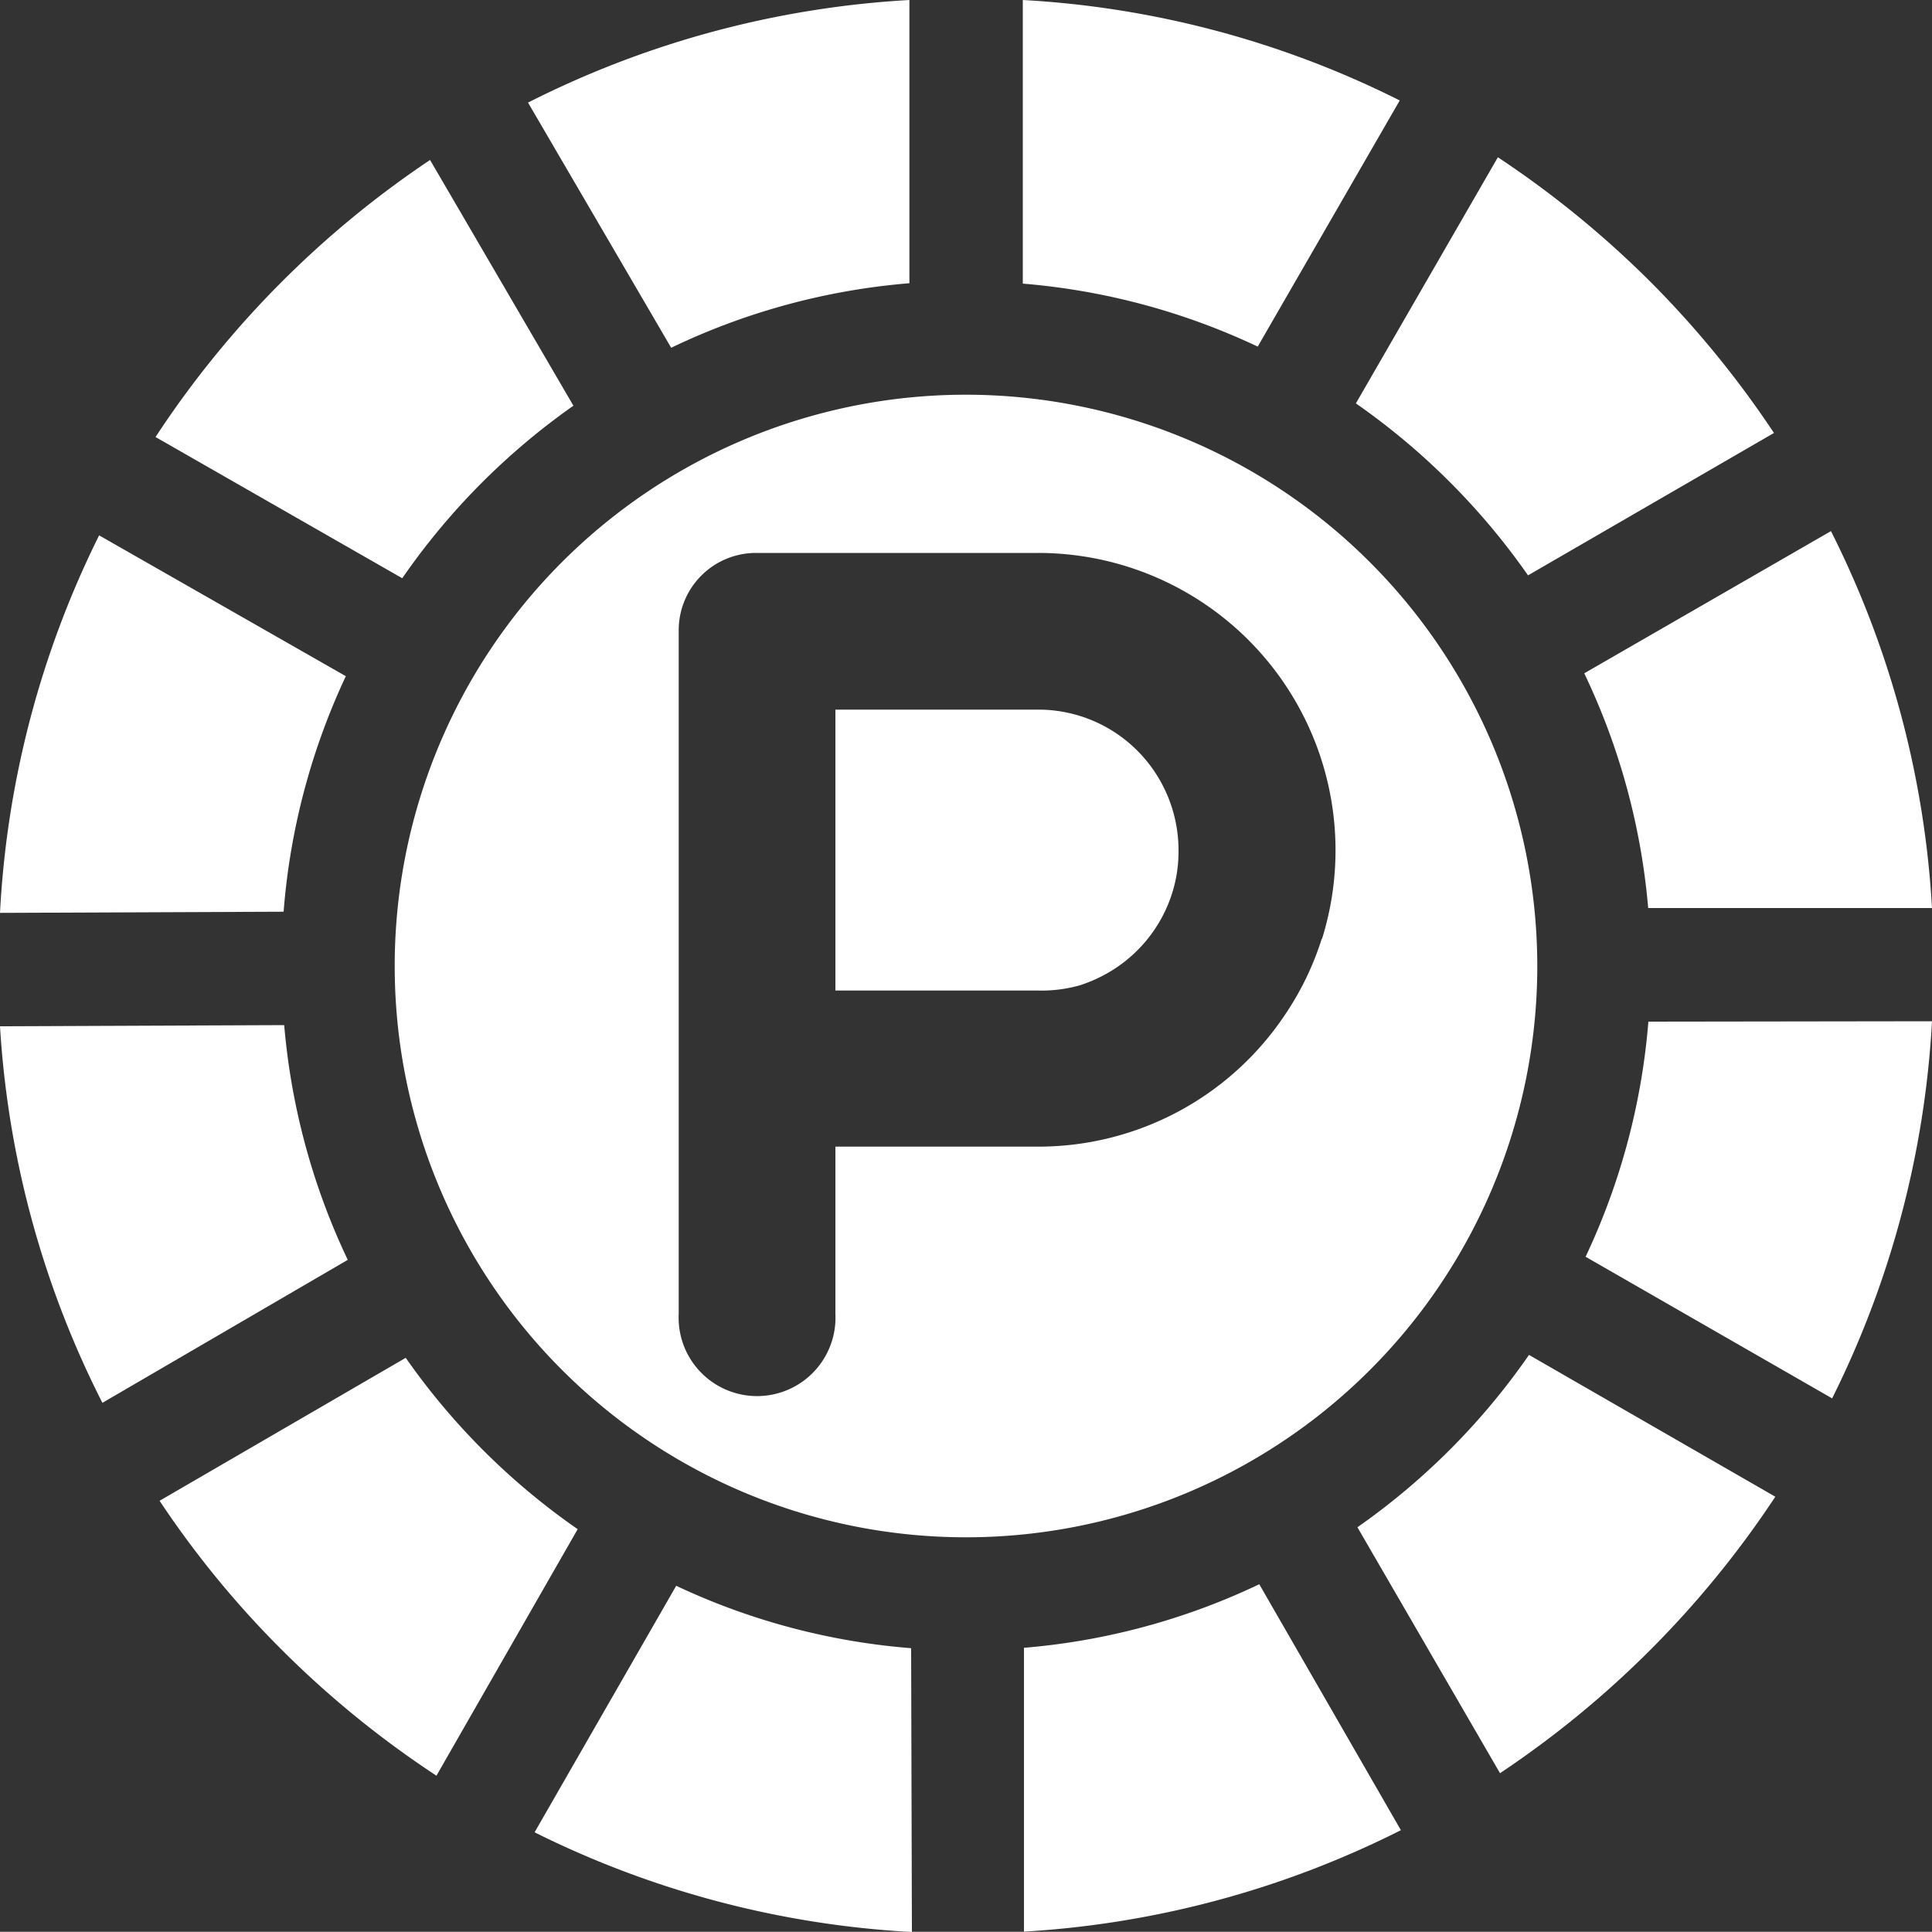 <svg xmlns="http://www.w3.org/2000/svg" viewBox="0 0 100 99.99"><rect x="0" y="0" width="100" height="99.99" fill="#333333" stroke="none"/><defs><style>.cls-1{fill:#fff;}</style></defs><title>Asset 8</title><g id="Layer_2" data-name="Layer 2"><g id="Layer_1-2" data-name="Layer 1"><path class="cls-1" d="M14.71,53.06,0,53.12A49.58,49.58,0,0,0,5.3,72.61L18,65.21A35.21,35.21,0,0,1,14.71,53.06Z"/><path class="cls-1" d="M65.18,82A35,35,0,0,1,53,85.29l0,14.69a49.76,49.76,0,0,0,19.51-5.25Z"/><path class="cls-1" d="M47.16,85.31A35,35,0,0,1,35,82.08L27.67,94.84A49.79,49.79,0,0,0,47.2,100Z"/><path class="cls-1" d="M52.94,0V14.68A35.22,35.22,0,0,1,65.1,17.94L72.45,5.2A49.58,49.58,0,0,0,52.94,0Z"/><path class="cls-1" d="M5.13,27.71A49.69,49.69,0,0,0,0,47.25l14.68-.06A35.07,35.07,0,0,1,17.9,35Z"/><path class="cls-1" d="M22.26,8.28A50.74,50.74,0,0,0,8.05,22.62l12.77,7.31A35.71,35.71,0,0,1,29.68,21Z"/><path class="cls-1" d="M21,70.28,8.26,77.68a49.88,49.88,0,0,0,6.33,7.72,50.79,50.79,0,0,0,8,6.51L29.9,79.15A35.67,35.67,0,0,1,21,70.28Z"/><path class="cls-1" d="M79.14,70.13a35.67,35.67,0,0,1-8.88,8.92l7.38,12.73A50.93,50.93,0,0,0,91.89,77.47Z"/><path class="cls-1" d="M27.33,5.31,34.74,18a35.08,35.08,0,0,1,12.33-3.34V0A49.86,49.86,0,0,0,27.33,5.31Z"/><path class="cls-1" d="M94.77,27.49,82,34.85A35.08,35.08,0,0,1,85.31,47L100,47A49.56,49.56,0,0,0,94.77,27.49Z"/><path class="cls-1" d="M85.32,52.88a35.1,35.1,0,0,1-3.25,12.17l12.76,7.33A49.76,49.76,0,0,0,100,52.86Z"/><path class="cls-1" d="M85.42,14.58a51.31,51.31,0,0,0-7.89-6.44L70.18,20.88a35.88,35.88,0,0,1,8.91,8.9l12.73-7.37A51.18,51.18,0,0,0,85.42,14.58Z"/><path class="cls-1" d="M59.76,39.94a7.24,7.24,0,0,0-6-3.21H43.24V51.27H53.73A7.28,7.28,0,0,0,55.89,51a7.59,7.59,0,0,0,1.9-.92,7.31,7.31,0,0,0,2.64-3.2A7.15,7.15,0,0,0,61,44a7.3,7.3,0,0,0-1.24-4.06Z"/><path class="cls-1" d="M50,20.43A29.57,29.57,0,1,0,79.57,50,29.59,29.59,0,0,0,50,20.43ZM68.42,48.57a15.16,15.16,0,0,1-1.94,4,15.35,15.35,0,0,1-12.75,6.78H43.24V68a4.06,4.06,0,1,1-8.11,0V32.67a4,4,0,0,1,4-4.05H53.73a15.39,15.39,0,0,1,14.69,20Z"/></g></g></svg>